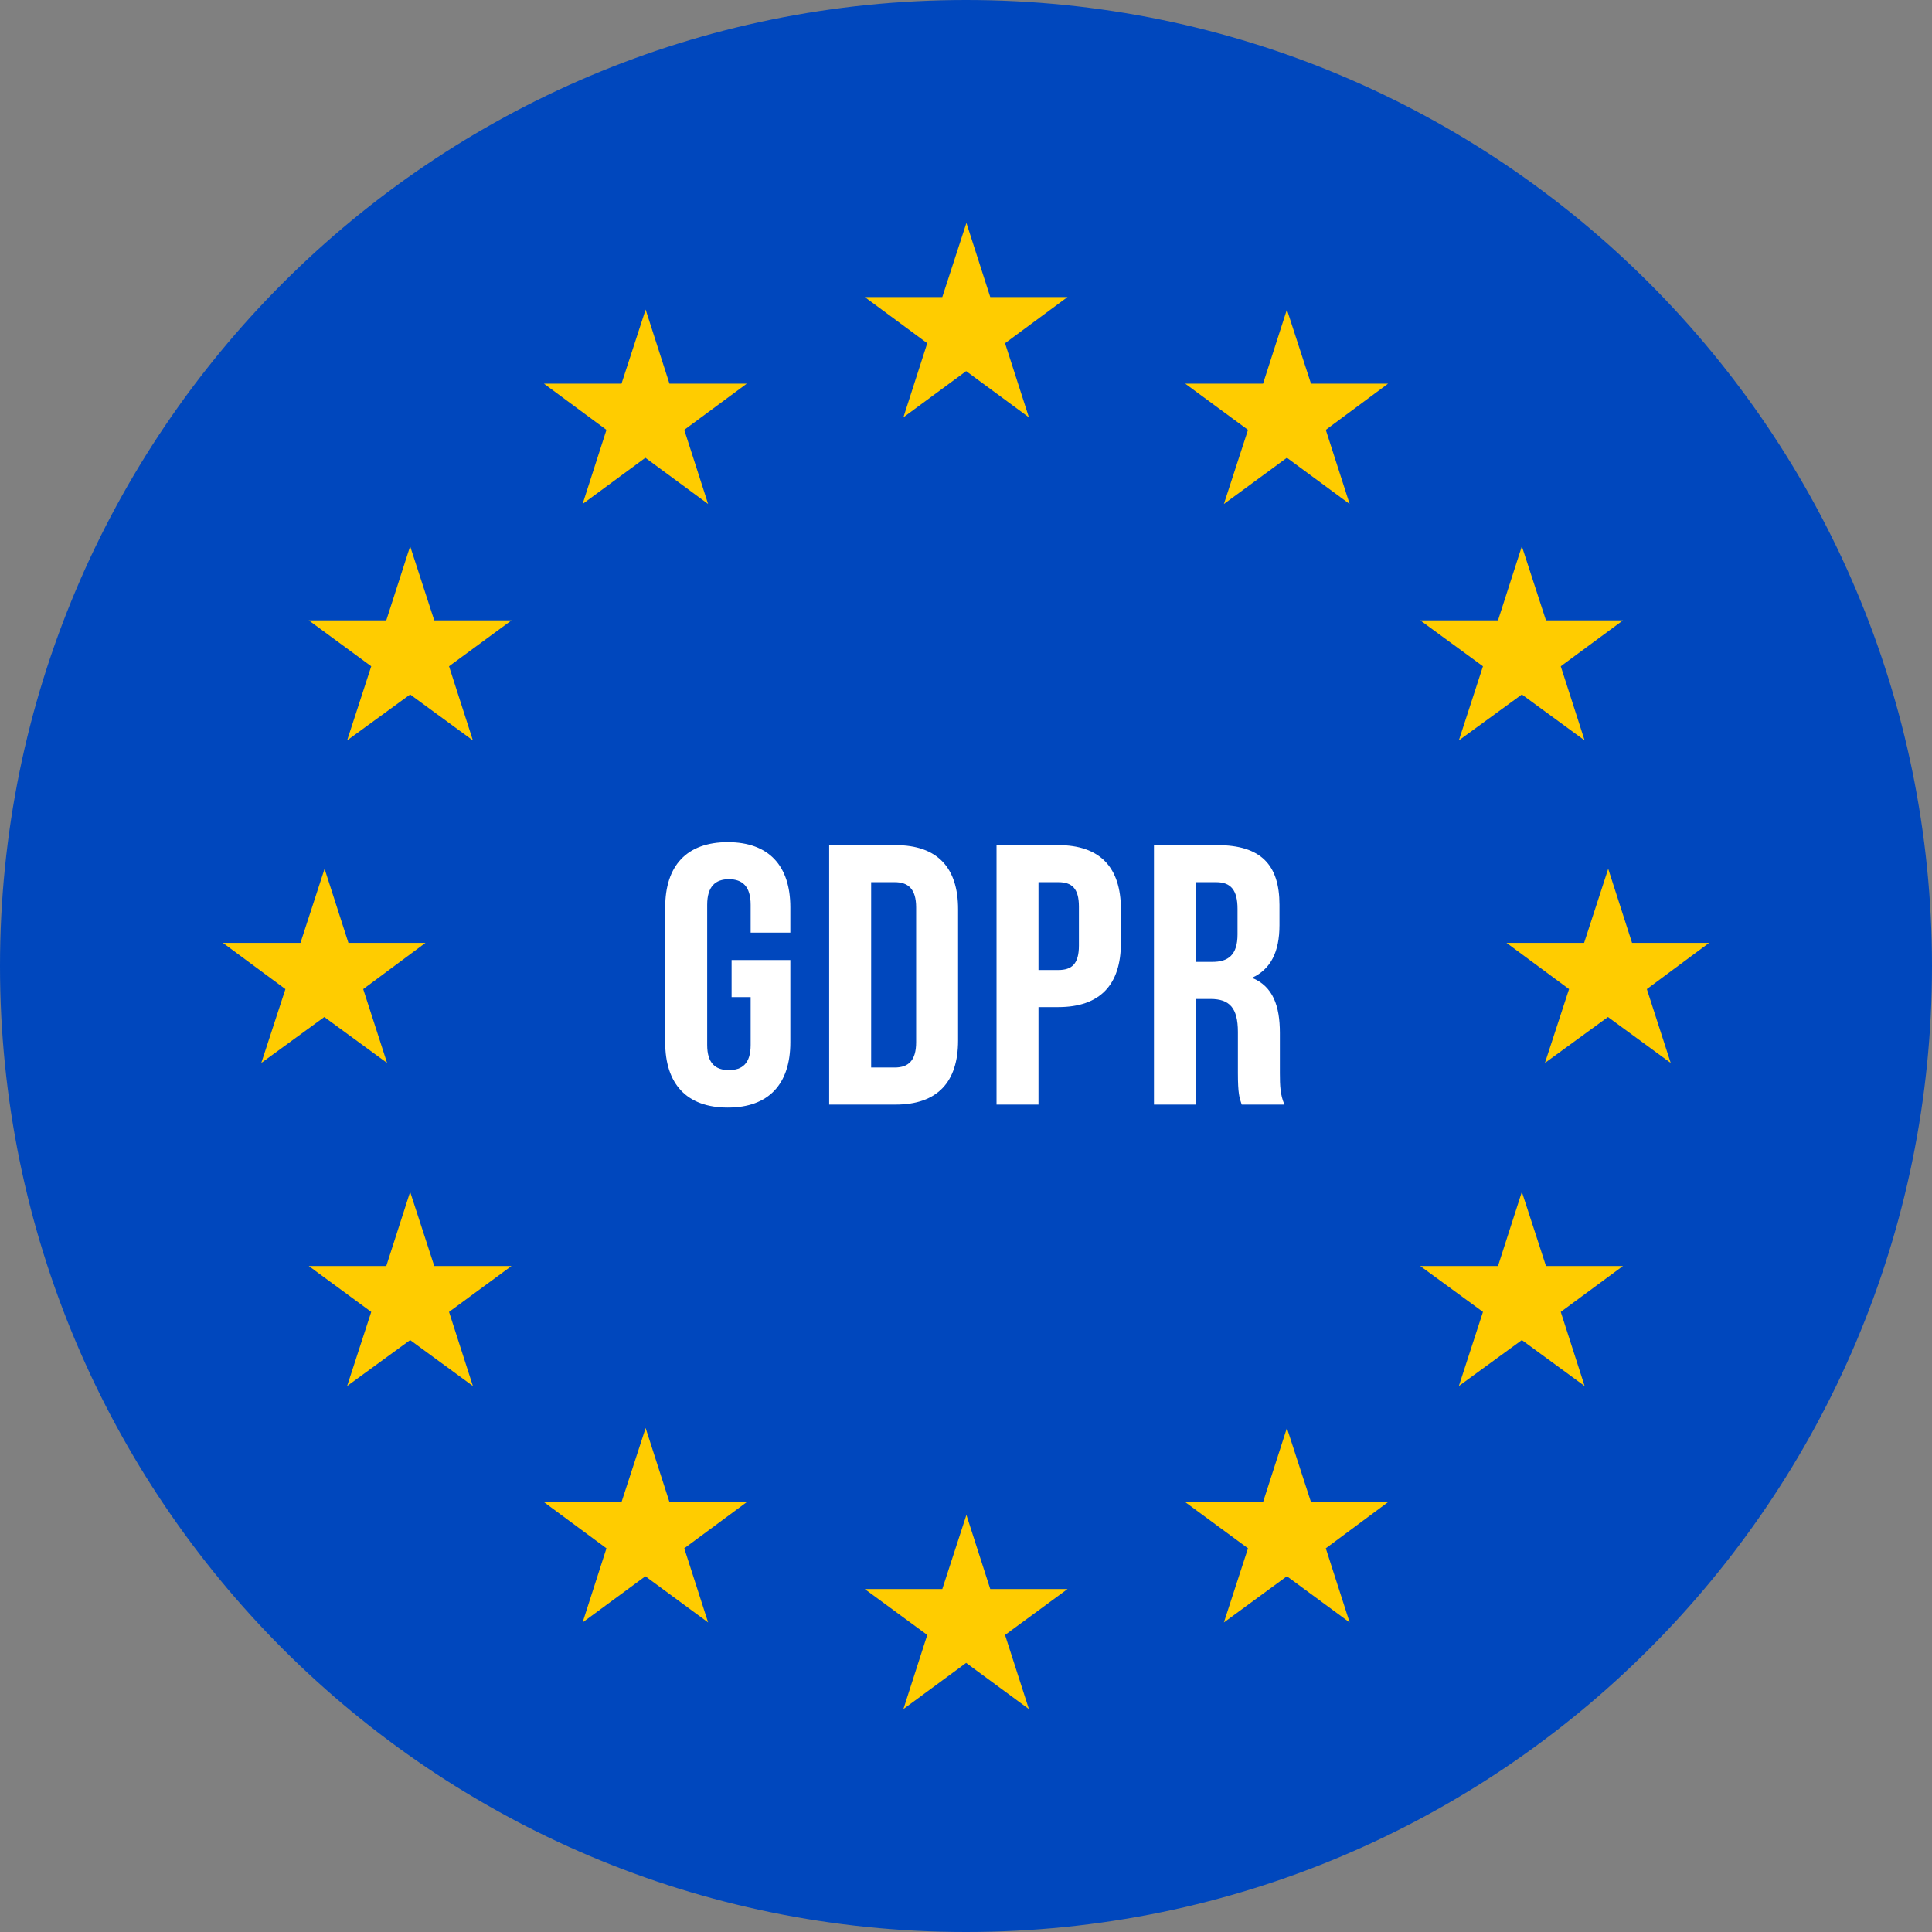 <svg width="52" height="52" viewBox="0 0 52 52" fill="none" xmlns="http://www.w3.org/2000/svg">
<rect x="0" y="0" width="52" height="52" fill="#808080" stroke="none"/>
<path d="M0 26C0 11.641 11.641 0 26 0C40.359 0 52 11.641 52 26C52 40.359 40.359 52 26 52C11.641 52 0 40.359 0 26Z" fill="#0047BD"/>
<path fill-rule="evenodd" clip-rule="evenodd" d="M24.315 11.233L26.004 9.989L27.693 11.233L27.051 9.238L28.733 7.995H26.653L26.011 6L25.362 7.995H23.275L24.957 9.238L24.315 11.233ZM34.637 12.321L32.941 13.565L33.59 11.57L31.901 10.327H33.995L34.637 8.332L35.286 10.327H37.359L35.684 11.57L36.326 13.565L34.637 12.321ZM39.265 19.928L40.961 18.692L42.65 19.928L42.008 17.933L43.683 16.697H41.61L40.961 14.702L40.319 16.697H38.225L39.914 17.933L39.265 19.928ZM7.033 28.609L8.729 27.373L10.418 28.609L9.776 26.622L11.451 25.378H9.378L8.736 23.384L8.087 25.378H6L7.682 26.622L7.033 28.609ZM9.343 37.305L11.039 36.068L12.728 37.305L12.086 35.31L13.768 34.074H11.688L11.039 32.079L10.397 34.074H8.31L9.992 35.31L9.343 37.305ZM17.37 42.425L15.681 43.668L16.323 41.673L14.641 40.43H16.728L17.377 38.435L18.019 40.43H20.099L18.417 41.673L19.059 43.668L17.37 42.425ZM24.315 46L26.004 44.757L27.693 46L27.051 44.005L28.733 42.769H26.653L26.011 40.774L25.362 42.769H23.275L24.957 44.005L24.315 46ZM34.637 42.425L32.941 43.668L33.59 41.673L31.901 40.43H33.995L34.637 38.435L35.286 40.43H37.359L35.684 41.673L36.326 43.668L34.637 42.425ZM39.265 37.305L40.961 36.068L42.65 37.305L42.008 35.31L43.683 34.074H41.61L40.961 32.079L40.319 34.074H38.225L39.914 35.31L39.265 37.305ZM43.278 27.373L41.582 28.609L42.231 26.622L40.549 25.378H42.636L43.285 23.384L43.927 25.378H46L44.325 26.622L44.967 28.609L43.278 27.373ZM17.37 12.321L15.681 13.565L16.323 11.57L14.641 10.327H16.728L17.377 8.332L18.019 10.327H20.099L18.417 11.57L19.059 13.565L17.37 12.321ZM9.343 19.928L11.039 18.692L12.728 19.928L12.086 17.933L13.768 16.697H11.688L11.039 14.702L10.397 16.697H8.31L9.992 17.933L9.343 19.928Z" fill="#FFCC00"/>
<path fill-rule="evenodd" clip-rule="evenodd" d="M19.691 26.837V25.839H21.272V28.054C21.272 29.171 20.697 29.81 19.588 29.81C18.479 29.81 17.904 29.171 17.904 28.054V24.422C17.904 23.305 18.479 22.667 19.588 22.667C20.697 22.667 21.272 23.305 21.272 24.422V25.101H20.204V24.353C20.204 23.854 19.979 23.664 19.619 23.664C19.26 23.664 19.034 23.854 19.034 24.353V28.124C19.034 28.622 19.26 28.802 19.619 28.802C19.979 28.802 20.204 28.622 20.204 28.124V26.837H19.691ZM22.317 29.73V22.747H24.103C25.233 22.747 25.787 23.355 25.787 24.472V28.004C25.787 29.121 25.233 29.73 24.103 29.73H22.317ZM24.083 23.744H23.447V28.732H24.083C24.442 28.732 24.658 28.553 24.658 28.054V24.422C24.658 23.924 24.442 23.744 24.083 23.744ZM28.485 22.747C29.615 22.747 30.169 23.355 30.169 24.472V25.38C30.169 26.497 29.615 27.106 28.485 27.106H27.951V29.73H26.822V22.747H28.485ZM28.485 23.744H27.951V26.108H28.485C28.844 26.108 29.039 25.949 29.039 25.45V24.402C29.039 23.904 28.844 23.744 28.485 23.744ZM34.571 29.73H33.421C33.359 29.55 33.318 29.44 33.318 28.872V27.774C33.318 27.126 33.092 26.887 32.579 26.887H32.189V29.73H31.059V22.747H32.764C33.934 22.747 34.437 23.275 34.437 24.353V24.901C34.437 25.62 34.201 26.088 33.698 26.318C34.263 26.547 34.448 27.076 34.448 27.804V28.882C34.448 29.221 34.458 29.47 34.571 29.73ZM32.733 23.744H32.189V25.889H32.631C33.052 25.889 33.308 25.709 33.308 25.151V24.462C33.308 23.964 33.134 23.744 32.733 23.744Z" fill="white"/>
</svg>
